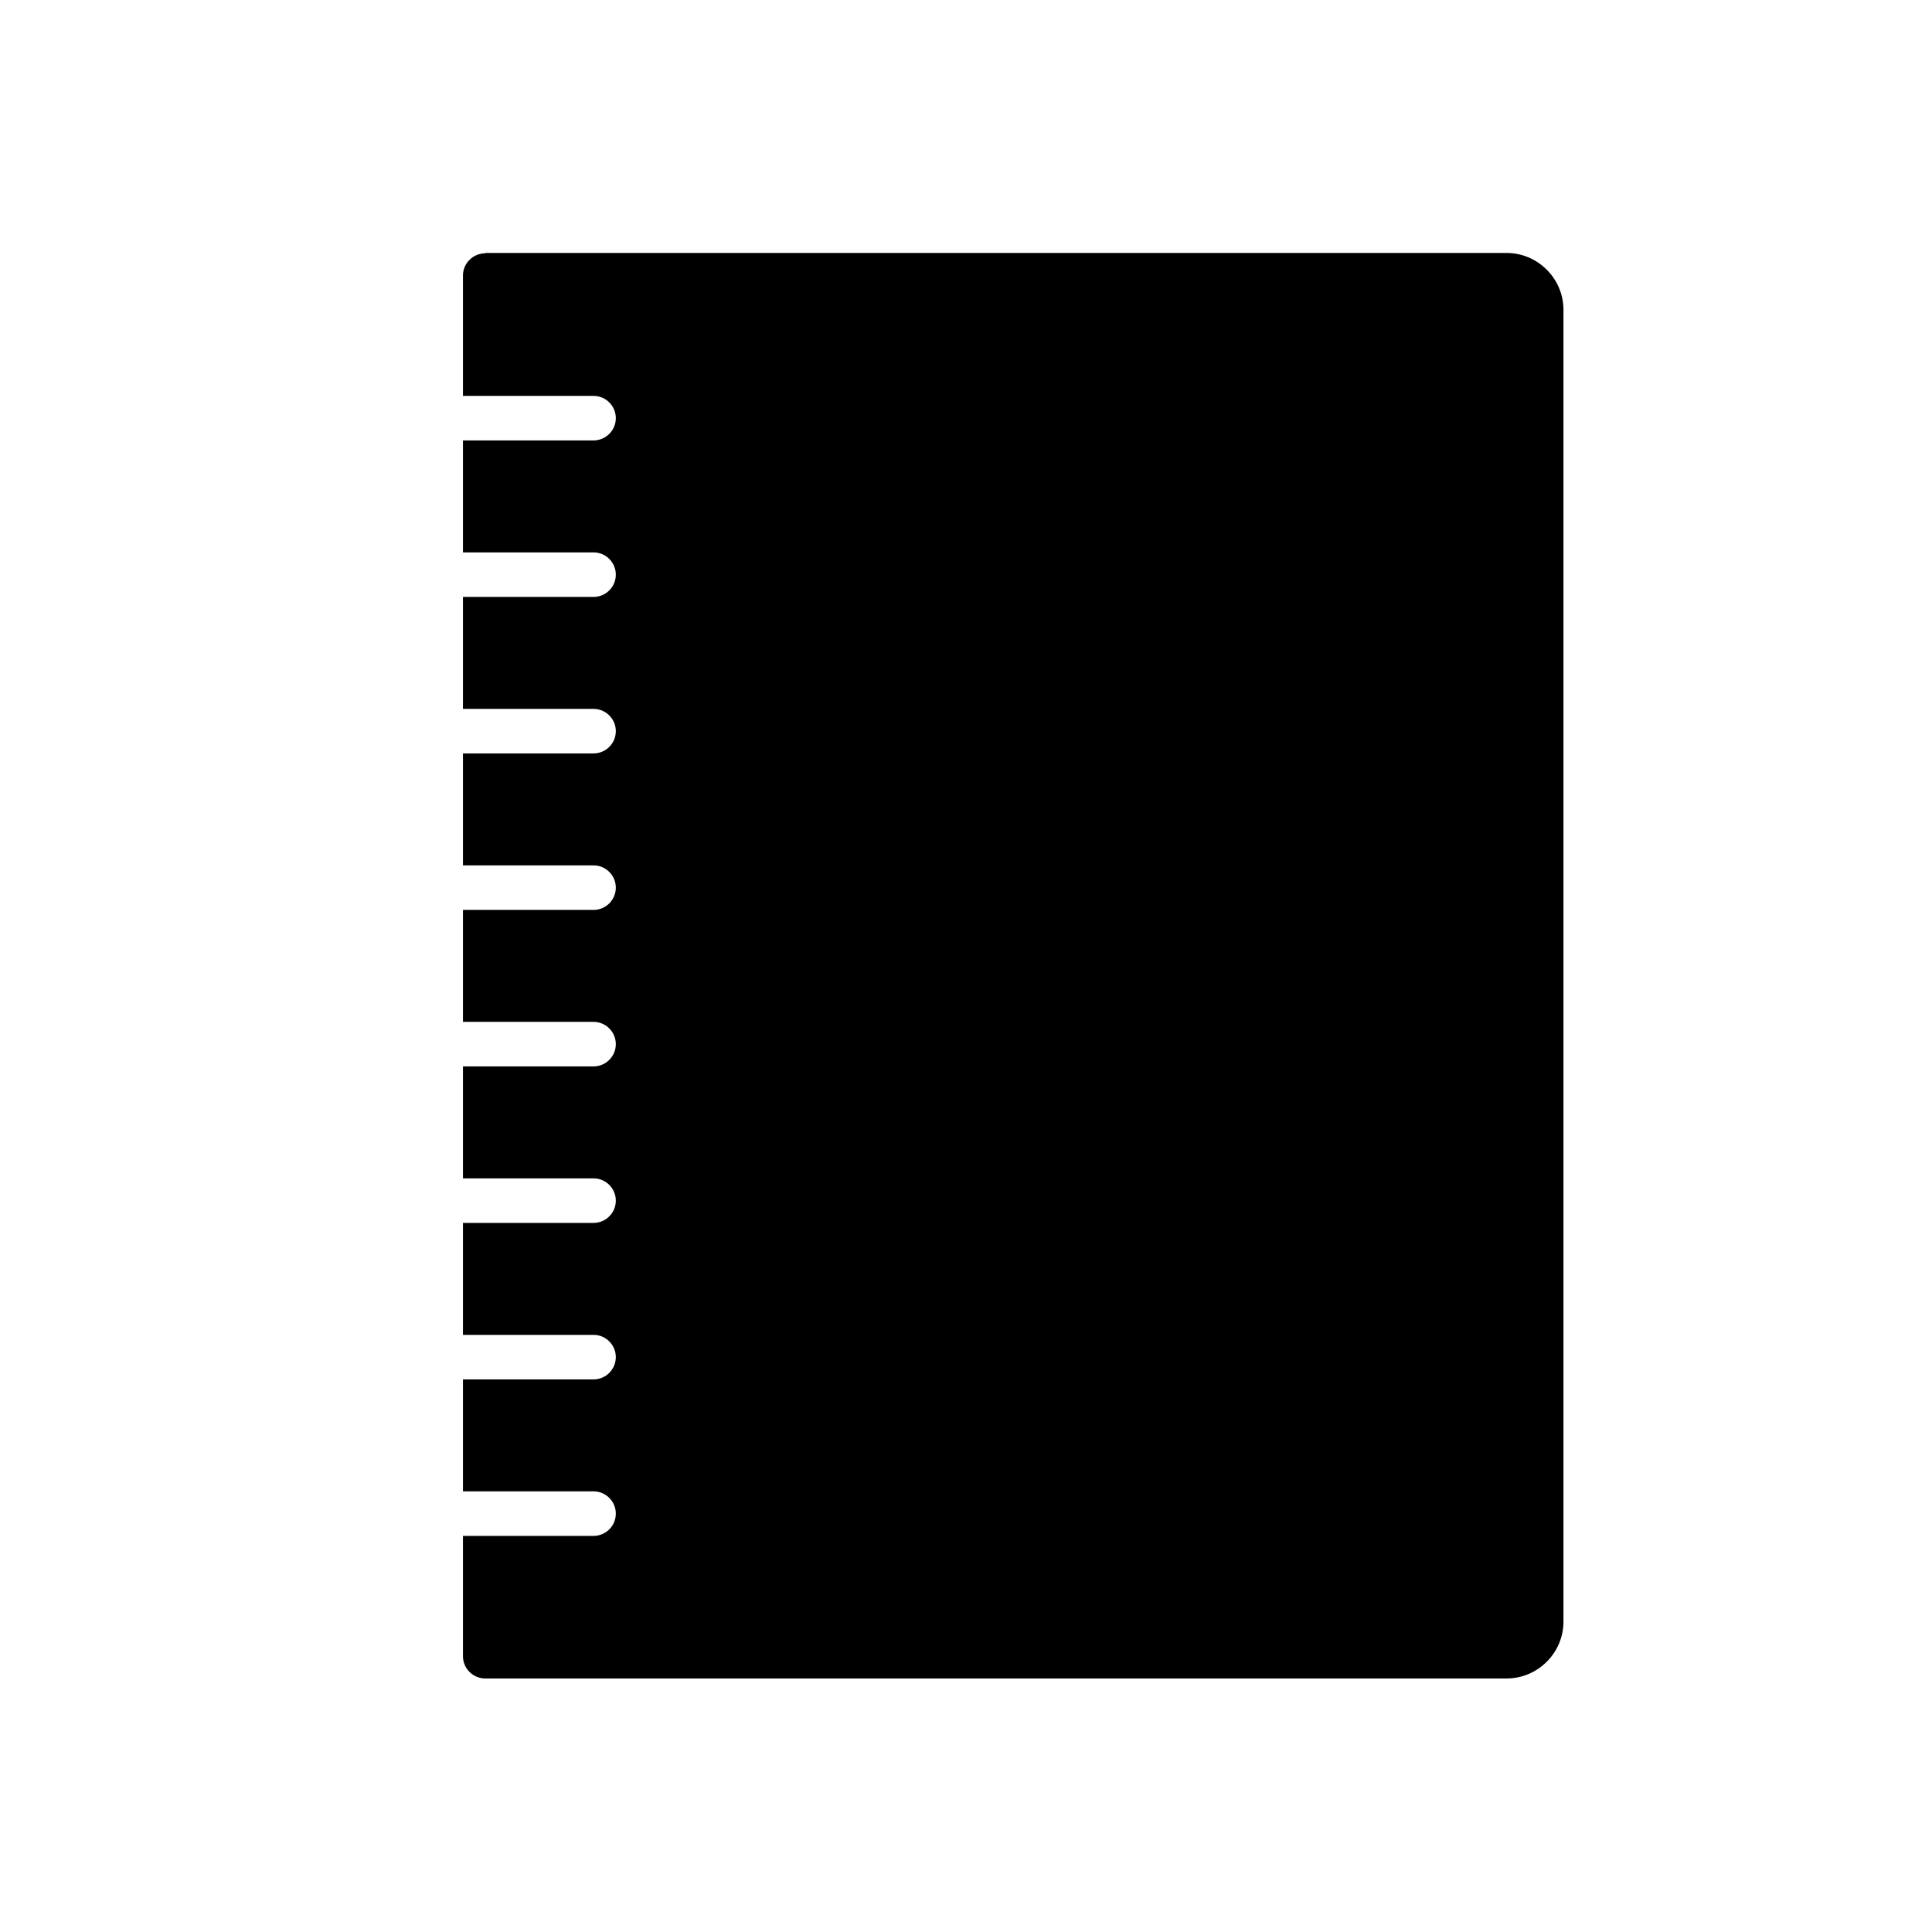 <?xml version="1.0" encoding="UTF-8"?>
<!-- Uploaded to: SVG Repo, www.svgrepo.com, Generator: SVG Repo Mixer Tools -->
<svg fill="#000000" width="800px" height="800px" version="1.1" viewBox="144 144 512 512" xmlns="http://www.w3.org/2000/svg">
 <path d="m272.59 211.04h270.69c4.133 0 7.894 1.699 10.625 4.43 2.731 2.731 4.43 6.492 4.43 10.625v347.66c0 4.133-1.699 7.894-4.43 10.625-2.731 2.731-6.492 4.43-10.625 4.43h-270.69c-3.246 0-5.902-2.656-5.902-5.902v-31.879h34.609c3.246 0 5.902-2.656 5.902-5.902s-2.656-5.902-5.902-5.902h-34.609v-29.668h34.609c3.246 0 5.902-2.656 5.902-5.902s-2.656-5.902-5.902-5.902h-34.609v-29.668h34.609c3.246 0 5.902-2.656 5.902-5.902 0-3.246-2.656-5.902-5.902-5.902h-34.609v-29.668h34.609c3.246 0 5.902-2.656 5.902-5.902 0-3.246-2.656-5.902-5.902-5.902h-34.609v-29.668h34.609c3.246 0 5.902-2.656 5.902-5.902s-2.656-5.902-5.902-5.902h-34.609v-29.668h34.609c3.246 0 5.902-2.656 5.902-5.902 0-3.246-2.656-5.902-5.902-5.902h-34.609v-29.668h34.609c3.246 0 5.902-2.656 5.902-5.902 0-3.246-2.656-5.902-5.902-5.902h-34.609v-29.668h34.609c3.246 0 5.902-2.656 5.902-5.902s-2.656-5.902-5.902-5.902h-34.609v-31.879c0-3.246 2.656-5.902 5.902-5.902z"/>
</svg>
